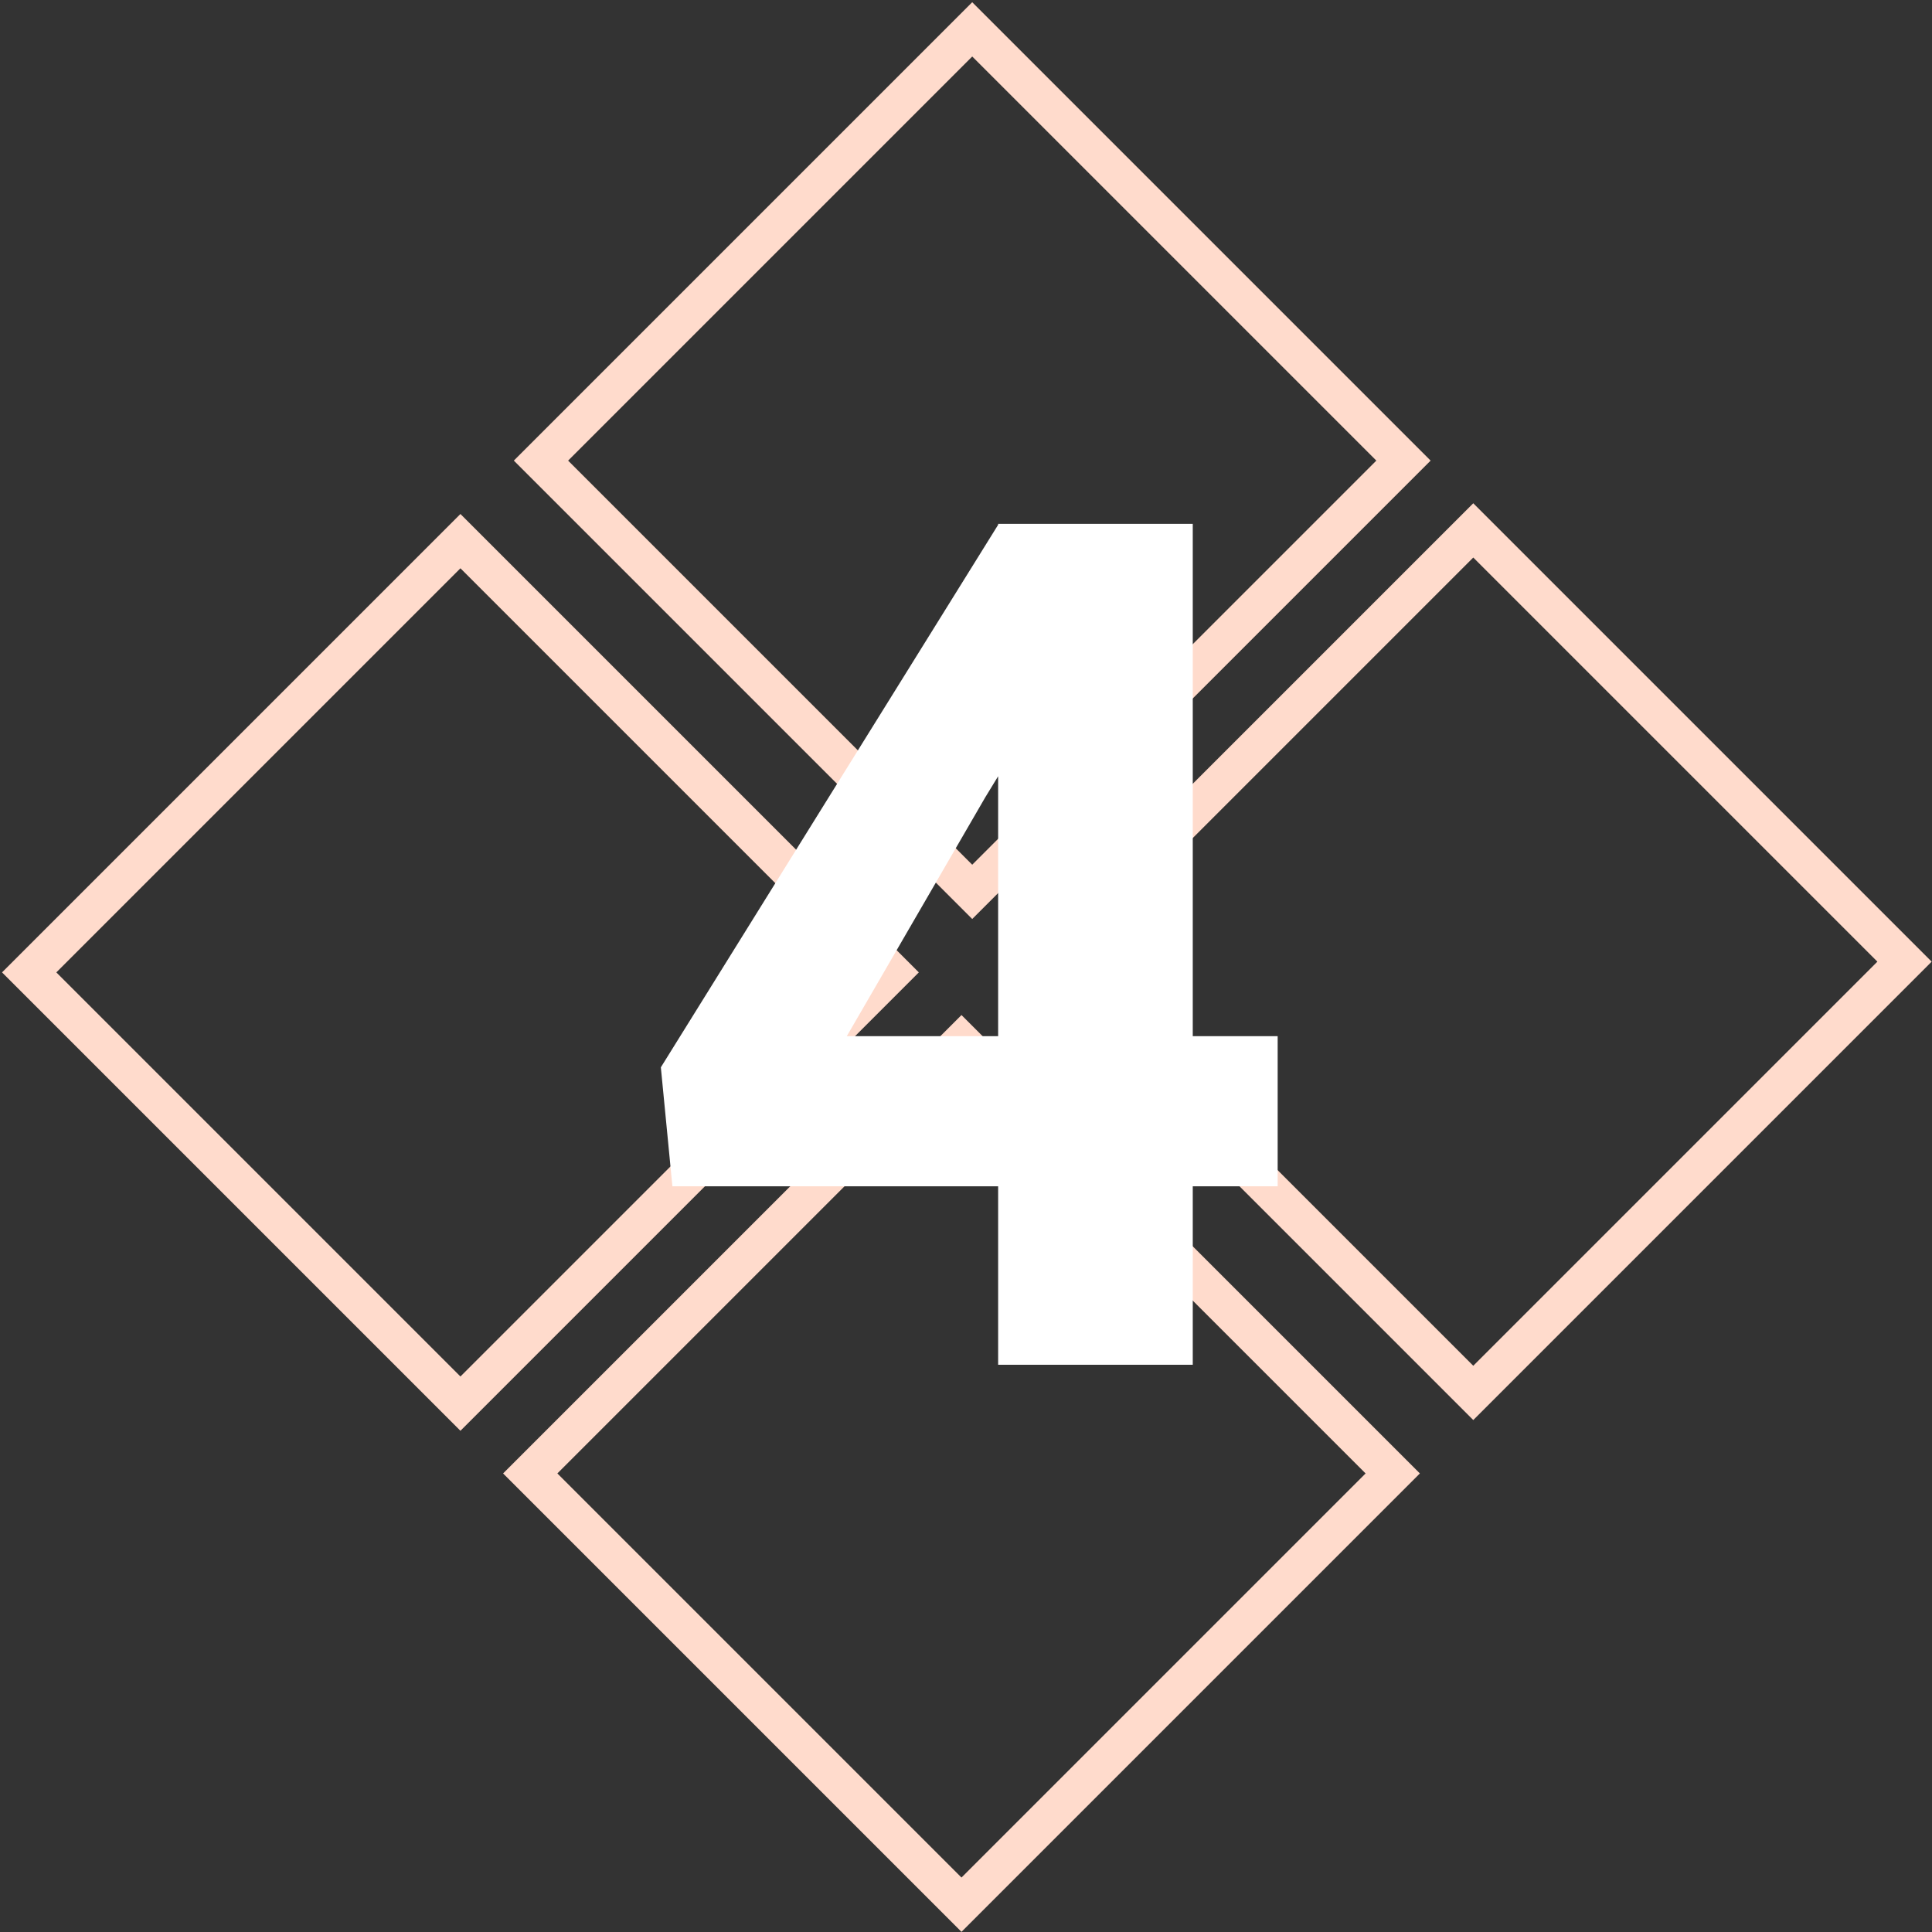 <?xml version="1.0" encoding="UTF-8"?> <svg xmlns="http://www.w3.org/2000/svg" width="453" height="453" viewBox="0 0 453 453" fill="none"><rect x="0" y="0" width="453" height="453" fill="#333333" stroke="none"/> <rect x="126.844" y="108" width="143" height="143" transform="rotate(-45 126.844 108)" stroke="#FFDBCC" stroke-width="9"></rect> <rect x="244.325" y="225.48" width="143" height="143" transform="rotate(-45 244.325 225.48)" stroke="#FFDBCC" stroke-width="9"></rect> <rect x="6.844" y="228" width="143" height="143" transform="rotate(-45 6.844 228)" stroke="#FFDBCC" stroke-width="9"></rect> <rect x="124.325" y="345.48" width="143" height="143" transform="rotate(-45 124.325 345.48)" stroke="#FFDBCC" stroke-width="9"></rect> <path d="M299.576 242.948V278.156H157.659L154.951 250.26L234.169 122.833H270.19L231.055 186.885L198.555 242.948H299.576ZM279.669 122.833V320H234.034V122.833H279.669Z" fill="white"></path> </svg> 